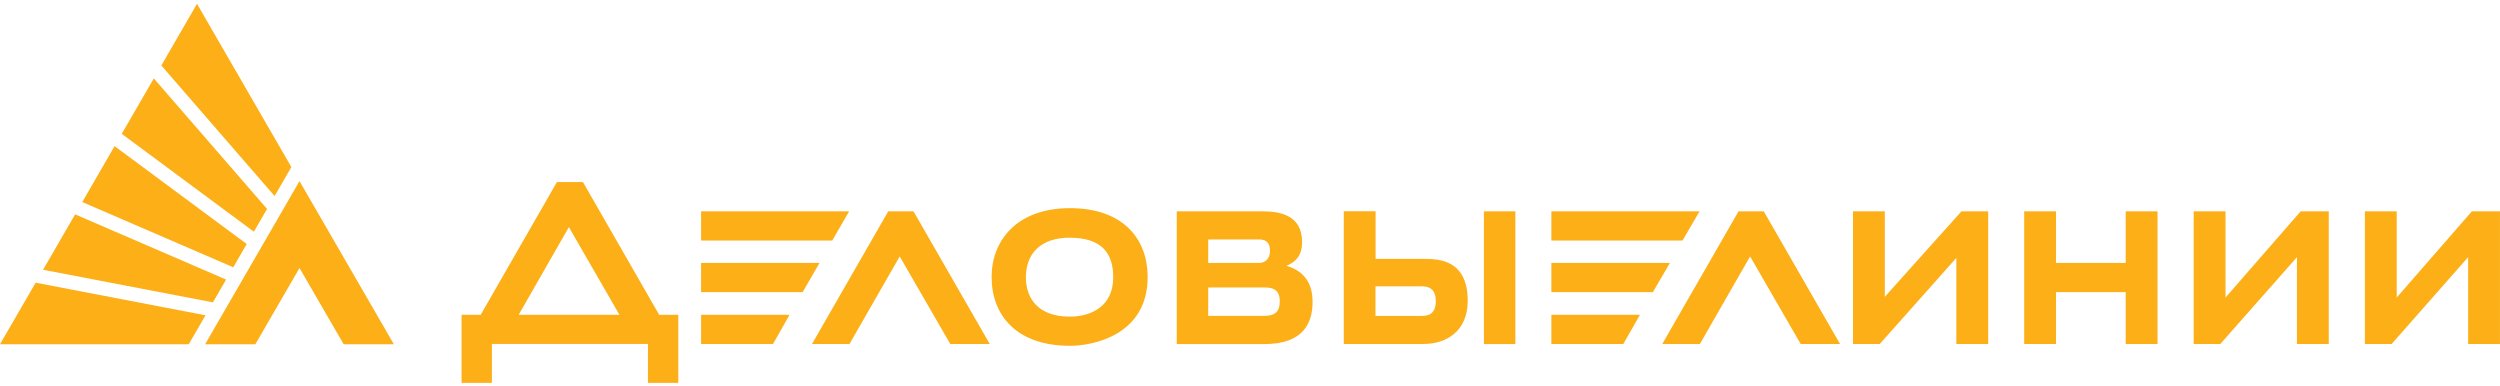 <svg width="220" height="34" viewBox="0 0 220 34" fill="none" xmlns="http://www.w3.org/2000/svg">
<g clip-path="url(#clip0_1009_51779)">
<path d="M3.789 23.738L18.736 26.608L19.897 24.603L6.611 18.863L3.789 23.738ZM10.713 11.776L22.34 20.39L23.501 18.385L13.536 6.9L10.714 11.776H10.713ZM7.24 17.779L20.527 23.521L21.711 21.473L10.084 12.86L7.24 17.779ZM17.336 0.334L14.198 5.762L24.164 17.249L25.641 14.703L17.336 0.334ZM0 30.293H16.608L18.084 27.747L3.138 24.877L0 30.293ZM26.356 23.586L30.242 30.293H34.66L26.356 15.937L18.052 30.293H22.47L26.356 23.586Z" fill="#FCAF17"/>
<path d="M61.696 30.27H68.025L69.48 27.702H61.697L61.696 30.27ZM61.696 23.14V25.707H70.631L72.118 23.14H61.696ZM195.845 26.184V18.6H193.044V30.27H195.389L202.13 22.631V30.27H204.93V18.6H202.456L195.845 26.184ZM78.164 18.6L71.456 30.27H74.756L79.174 22.565L83.624 30.27H87.099L80.39 18.6H78.164ZM58.007 27.701L51.299 16.021H49.009L42.3 27.701H40.617V33.693H43.287V30.269H57.019V33.693H59.69V27.701H58.007ZM45.643 27.701L50.061 19.986L54.511 27.701H45.643ZM149.558 18.6H136.521V21.168H148.059L149.558 18.6ZM74.723 18.6H61.697V21.168H73.236L74.723 18.6ZM217.522 18.6L210.911 26.184V18.6H208.11V30.27H210.465L217.196 22.631V30.27H219.997V18.6H217.522ZM187.062 23.14H180.929V18.6H178.128V30.27H180.929V25.707H187.062V30.27H189.863V18.6H187.062V23.14ZM152.989 18.6L146.28 30.27H149.591L154.009 22.565L158.46 30.27H161.923L155.214 18.6H152.989ZM125.307 22.783H121.052V18.59H118.252V30.27H125.286C127.185 30.27 129.161 29.219 129.161 26.467C129.15 22.848 126.61 22.783 125.307 22.783ZM125.145 27.8H121.042V25.2H125.145C125.622 25.2 126.35 25.33 126.35 26.5C126.35 27.583 125.753 27.8 125.145 27.8ZM133.352 18.6H130.584V30.28H133.352V18.6ZM94.155 18.318C89.475 18.318 87.262 21.178 87.262 24.375C87.262 27.712 89.421 30.431 94.155 30.431C96.217 30.431 100.993 29.478 100.993 24.375C100.993 21.038 98.855 18.318 94.155 18.318ZM94.122 27.863C91.419 27.863 90.279 26.314 90.279 24.407C90.279 22.316 91.582 20.918 94.122 20.918C96.988 20.918 97.964 22.316 97.964 24.407C97.964 26.91 96.087 27.863 94.122 27.863ZM136.521 30.27H142.85L144.315 27.702H136.521V30.27ZM136.521 23.14V25.707H145.454L146.952 23.14H136.521ZM165.863 26.119V18.6H163.063V30.27H165.419L172.159 22.696V30.27H174.96V18.6H172.605L165.863 26.119ZM113.215 23.389C113.953 23.075 114.583 22.566 114.583 21.297C114.583 18.881 112.553 18.6 111.12 18.6H103.554V30.28H111.251C114.778 30.28 115.506 28.341 115.506 26.564C115.516 24.56 114.377 23.735 113.215 23.389ZM106.322 21.07H110.805C111.478 21.07 111.76 21.417 111.76 22.089C111.76 22.782 111.316 23.14 110.805 23.14H106.322V21.07ZM111.251 27.799H106.322V25.296H111.251C112.042 25.296 112.619 25.491 112.619 26.532C112.619 27.355 112.27 27.799 111.251 27.799Z" fill="#FCAF17"/>
</g>
<defs>
<clipPath id="clip0_1009_51779">
<rect width="220" height="33.361" fill="white" transform="translate(0 0.335)"/>
</clipPath>
</defs>
</svg>
